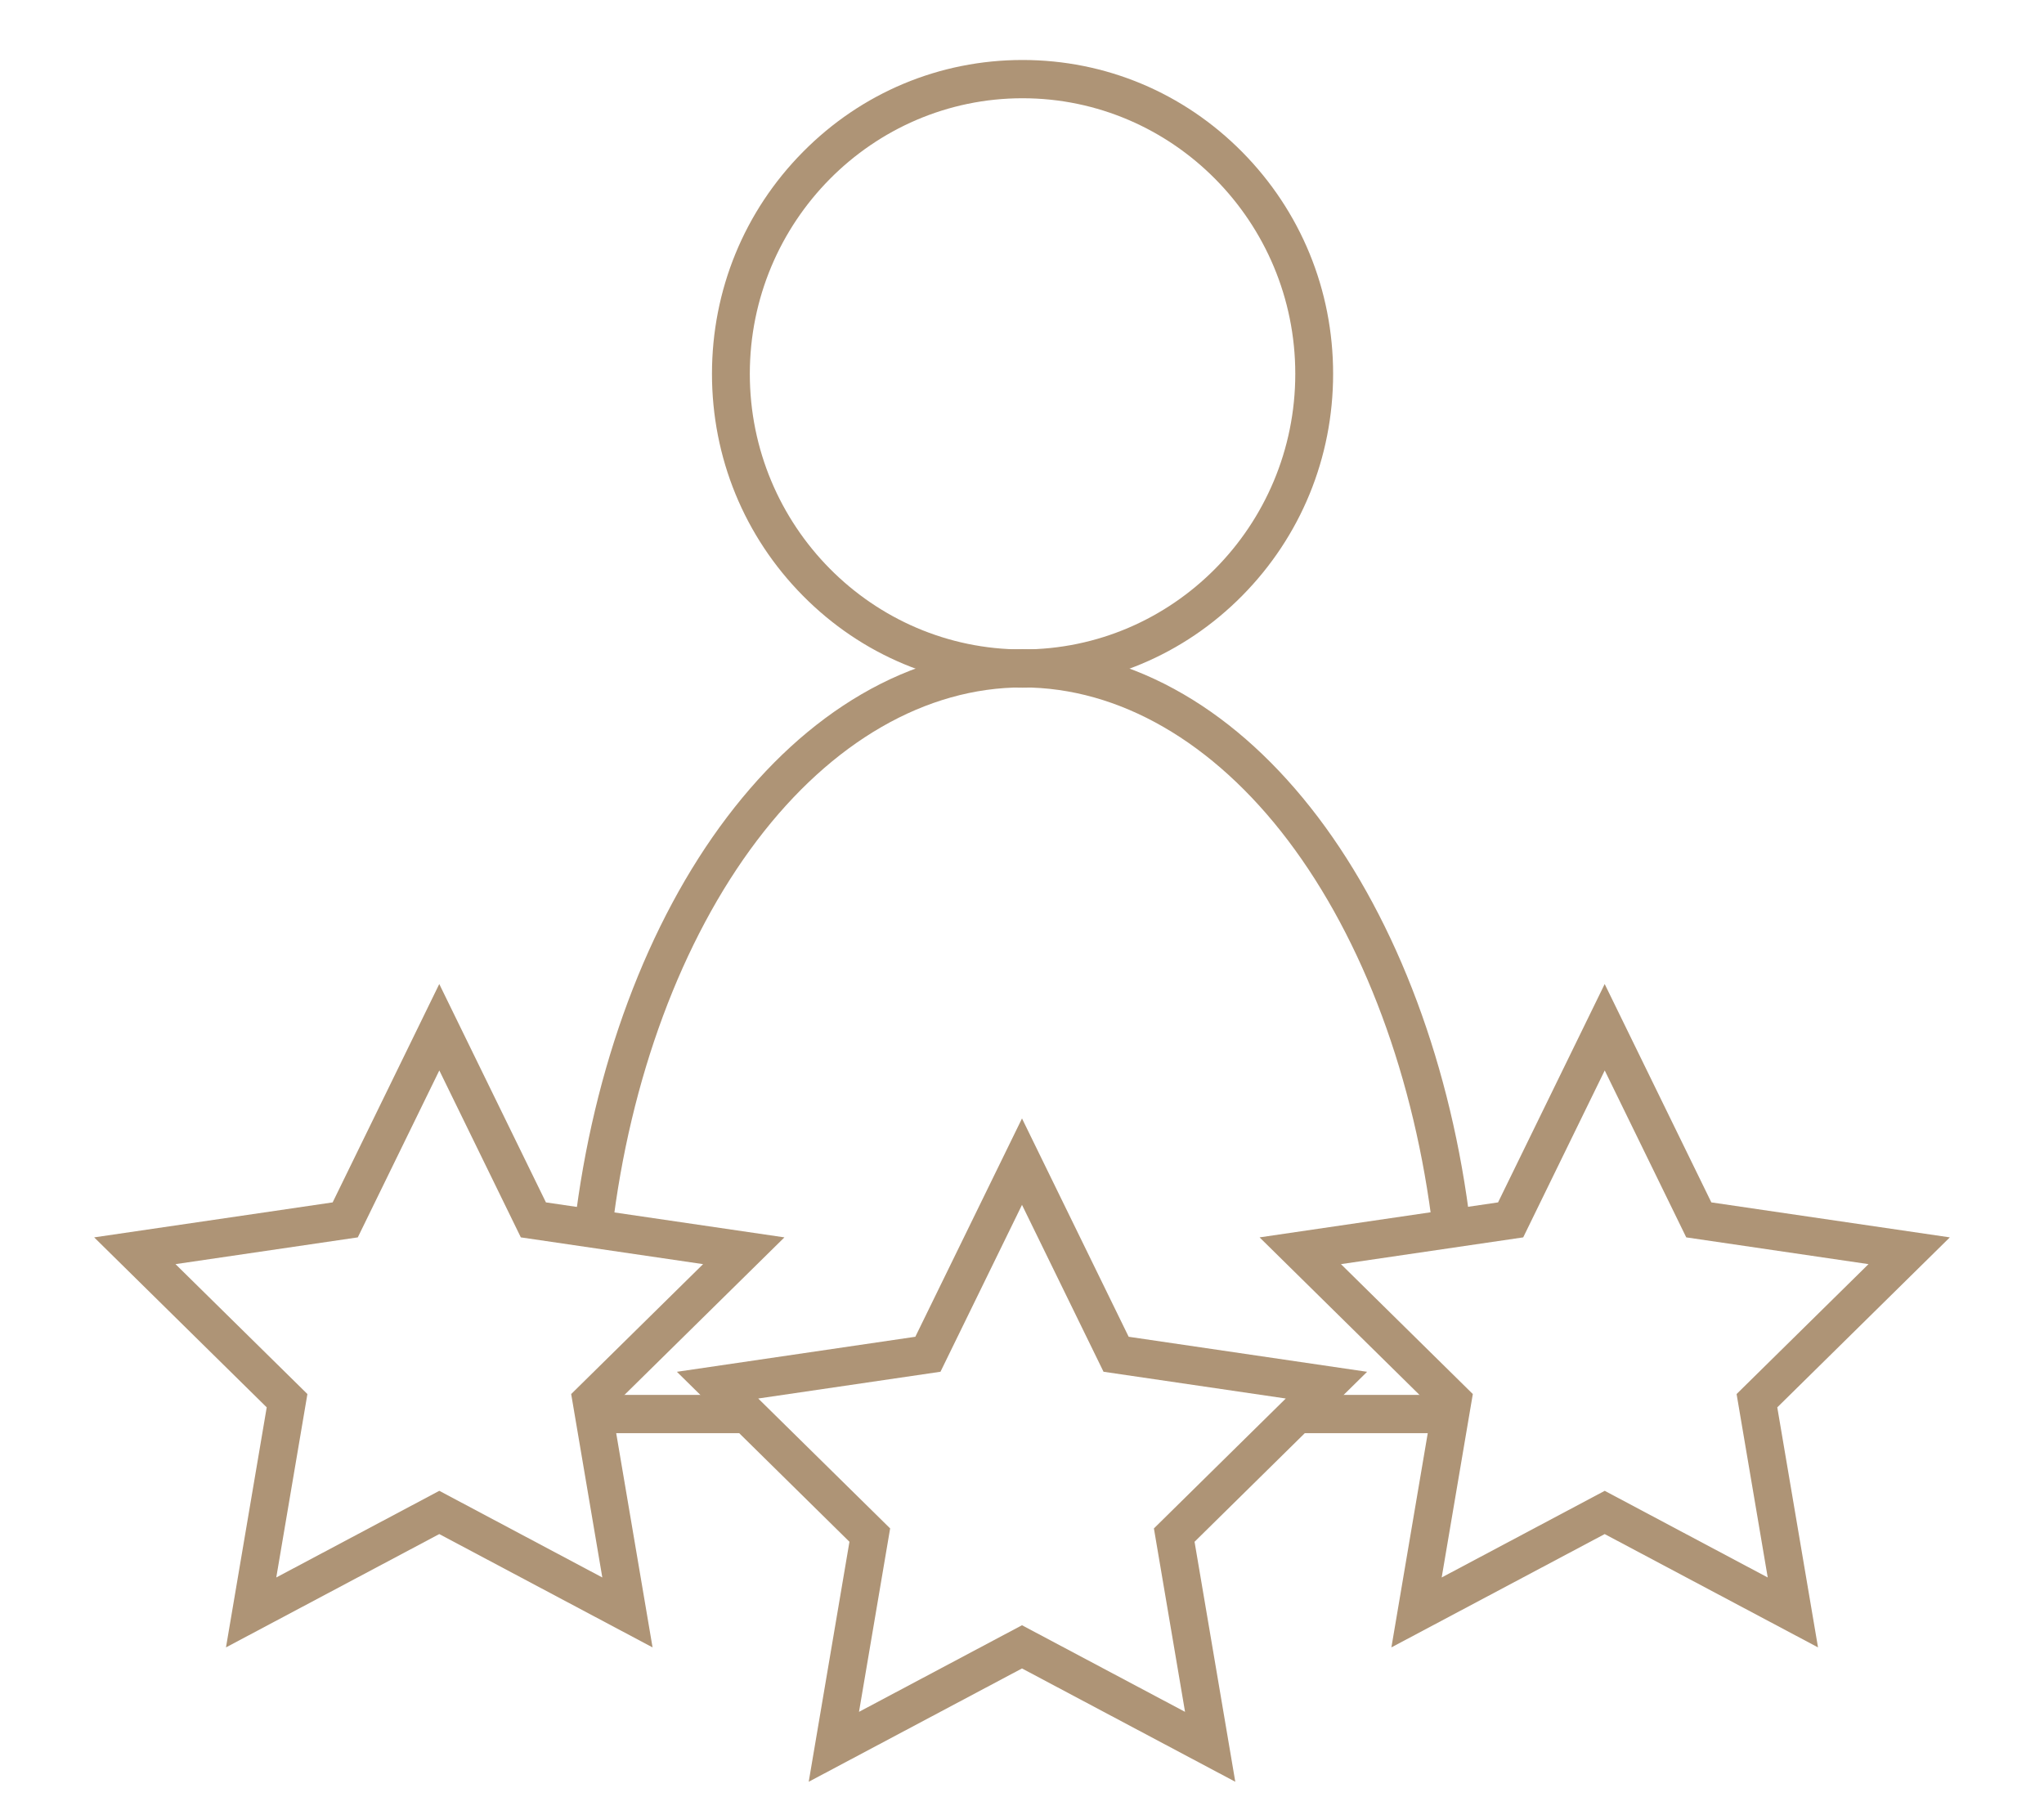 <?xml version="1.0" encoding="UTF-8"?> <svg xmlns="http://www.w3.org/2000/svg" width="43" height="38" viewBox="0 0 43 38" fill="none"><path d="M21.511 14.467C19.766 14.467 18.125 13.781 16.892 12.534C15.658 11.287 14.978 9.629 14.978 7.865C14.978 6.101 15.658 4.443 16.892 3.196C18.125 1.949 19.766 1.262 21.511 1.262C23.256 1.262 24.897 1.949 26.131 3.196C27.365 4.443 28.045 6.101 28.045 7.865C28.045 9.628 27.365 11.286 26.131 12.534C24.897 13.781 23.256 14.467 21.511 14.467ZM21.511 2.067C18.348 2.067 15.774 4.668 15.774 7.865C15.774 11.062 18.348 13.663 21.511 13.663C24.675 13.663 27.249 11.062 27.249 7.865C27.249 4.668 24.675 2.067 21.511 2.067Z" fill="#AE9476"></path><path d="M12.491 29.346H15.712V30.151H12.491V29.346Z" fill="#AE9476"></path><path d="M27.288 29.346H30.509V30.151H27.288V29.346Z" fill="#AE9476"></path><path d="M12.875 25.896L12.481 25.849L12.082 25.849V25.825L12.084 25.801C12.481 22.458 13.621 19.401 15.293 17.193C16.135 16.081 17.085 15.212 18.117 14.609C19.199 13.977 20.341 13.657 21.511 13.657C22.68 13.657 23.822 13.977 24.904 14.609C25.936 15.211 26.886 16.081 27.728 17.192C29.399 19.4 30.539 22.456 30.937 25.798L30.146 25.894C29.765 22.693 28.682 19.776 27.096 17.681C25.523 15.605 23.54 14.462 21.511 14.462C19.481 14.462 17.498 15.605 15.925 17.682C14.339 19.777 13.256 22.695 12.875 25.896Z" fill="#AE9476"></path><path d="M13.728 34.658L9.241 32.274L4.754 34.658L5.611 29.608L1.981 26.032L6.998 25.296L9.241 20.702L11.485 25.296L16.502 26.032L12.871 29.608L13.728 34.658ZM3.692 26.595L6.467 29.328L5.812 33.187L9.242 31.364L12.671 33.187L12.016 29.328L14.791 26.595L10.957 26.032L9.242 22.52L7.527 26.032L3.692 26.595Z" fill="#AE9476"></path><path d="M17.013 37.485L17.87 32.436L14.24 28.86L19.256 28.123L21.5 23.53L23.744 28.123L28.76 28.86L25.13 32.436L25.987 37.485L21.5 35.101L17.013 37.485ZM21.5 34.192L24.93 36.014L24.275 32.155L27.049 29.422L23.215 28.859L21.5 25.348L19.785 28.859L15.951 29.422L18.726 32.155L18.071 36.014L21.5 34.192Z" fill="#AE9476"></path><path d="M38.246 34.658L33.758 32.274L29.271 34.658L30.128 29.608L26.498 26.032L31.515 25.296L33.758 20.702L36.002 25.296L41.019 26.032L37.389 29.608L38.246 34.658ZM28.21 26.595L30.984 29.328L30.329 33.187L33.759 31.364L37.188 33.187L36.533 29.328L39.308 26.595L35.474 26.032L33.759 22.52L32.044 26.032L28.21 26.595Z" fill="#AE9476"></path></svg> 